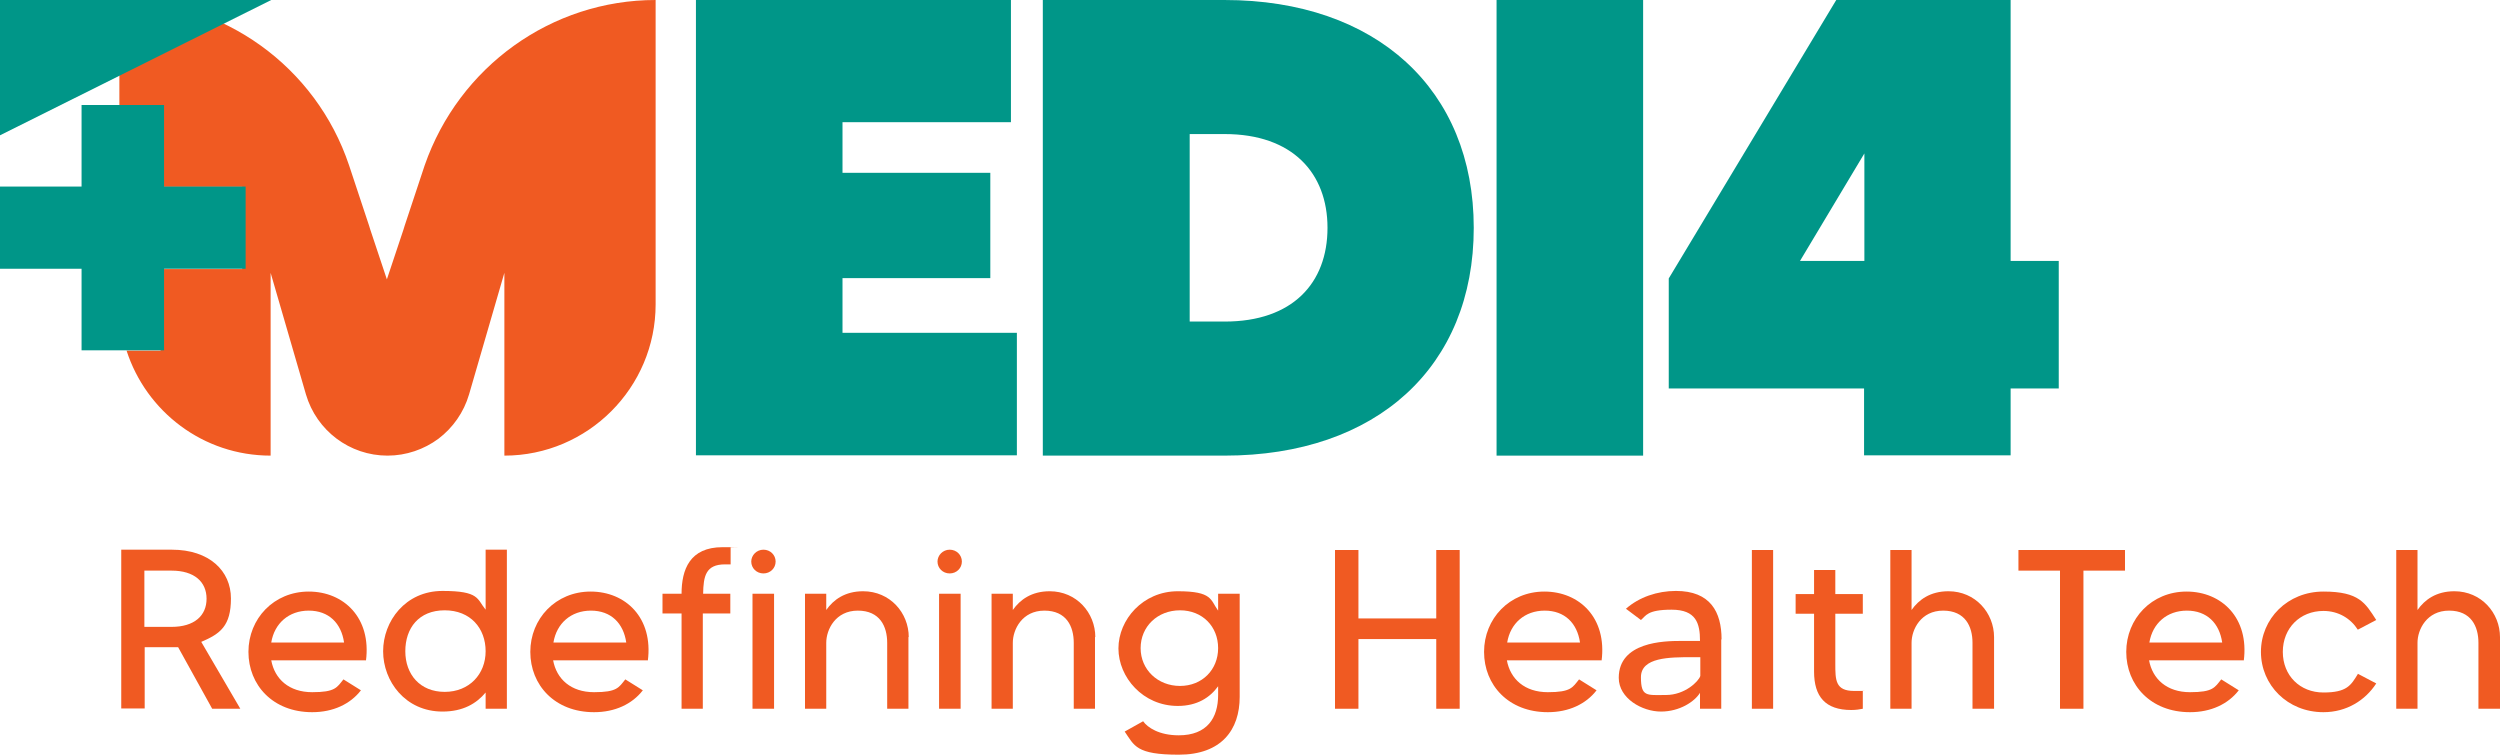 <svg xmlns="http://www.w3.org/2000/svg" id="Layer_1" viewBox="0 0 800 241.5"><defs><style>.st0 { fill: #009688; } .st1 { fill: #f05a22; }</style></defs><g><path class="st1" d="M209.8.0v97.4c0 13.3-5.4 25.4-14.2 34.2-8.7 8.7-20.8 14.2-34.2 14.2V87.3l-11.3 38.9c-1.7 5.8-5.2 10.7-9.8 14.2-4.6 3.4-10.3 5.4-16.3 5.4-12.1.0-22.7-8-26.1-19.6L86.6 87.3v58.5c-21.6.0-39.8-14.1-46.1-33.6h10.9V86.1h26.1V59.8H51.4V33.7H38.2V0c33.3.0 62.9 21.3 73.5 52.9l6.4 19.3.4 1.3 5.3 15.9 5.3-15.9.4-1.3 6.4-19.3C146.9 21.3 176.5.0 209.8.0z"/><polygon class="st1" points="132.5 72.2 132 73.6 129.4 73.6 129.9 72.2 132.5 72.2"/></g><path class="st0" d="M325.4 106.6v39.1H222.7V0h100.8v39.1h-53.9v16.2h47.3V89h-47.3v17.5h55.8z"/><path class="st0" d="M471.6 72.9c0 44.4-31 72.9-79.8 72.9h-58.1V0h58.1c48.7.0 79.8 28.7 79.8 72.9zm-46.8.0c0-17.5-11.2-30-32.9-30h-11.2v60h11.2c21.7.0 32.9-12.3 32.9-30z"/><path class="st0" d="M525.8.0v145.8h-46.9V0h46.9z"/><path class="st0" d="M658.8 124.3h-15.4v21.4h-46.9v-21.4H534V89.1L587.6.0h55.8v83.5h15.4v40.8zM596.6 83.5V49.1L576 83.5h20.6z"/><path class="st0" d="M8e2.0v86.8c0 43.3-26.9 61.6-66.4 61.6s-66.4-18.3-66.4-61.6V0h46.6v81.8c0 13.5 7.1 21 19.8 21s19.6-7.5 19.6-21V0h46.9z"/><g><path class="st1" d="M67.9 226.8 57 207.1c-.6.0-1.3.0-2 0h-8.7v19.6h-7.5v-50.8H55c12 0 18.9 6.8 18.9 15.6s-3.4 11.3-9.5 13.9l12.5 21.4h-9zm-13-26.2c7.3.0 11.2-3.6 11.2-9s-3.9-9-11.2-9h-8.7v18h8.7z"/><path class="st1" d="M117.1 211.3H86.8c1.1 6 5.7 10.2 13.1 10.2s7.9-1.5 10-4.1l5.6 3.5c-3.4 4.4-8.9 7-15.6 7-12.6.0-20.4-8.7-20.4-19.3s8.1-19.3 19.3-19.3 20.1 8.4 18.3 22.2zM110.1 205.6c-.9-6.2-4.9-10.2-11.3-10.2s-11 4.1-12 10.2h23.4z"/><path class="st1" d="M162.2 176v50.8h-6.8v-5.2c-2.9 3.5-7.2 6.1-13.8 6.1-11.9.0-19-9.7-19-19.3s7.1-19.3 19-19.3 11 2.6 13.8 6v-19.2h6.8zM155.4 208.4c0-7.3-4.8-13.1-13.1-13.1s-12.6 5.7-12.6 13.1 4.7 13 12.6 13 13.1-5.7 13.1-13z"/><path class="st1" d="M207.3 211.3H177c1.1 6 5.7 10.2 13.1 10.2s7.9-1.5 10-4.1l5.6 3.5c-3.4 4.4-8.9 7-15.6 7-12.6.0-20.4-8.7-20.4-19.3s8.1-19.3 19.3-19.3 20.1 8.4 18.3 22.2zM200.4 205.6c-.9-6.2-4.9-10.2-11.3-10.2s-11 4.1-12 10.2h23.4z"/><path class="st1" d="M224.9 190h8.8v6.3h-8.8v30.5h-6.8v-30.5H212V190h6.1c0-7.7 2.6-14.9 13.1-14.9s1.7.0 2.6.1v5.4c-.5.0-1.3.0-1.8.0-6.2.0-6.9 3.8-7 9.4z"/><path class="st1" d="M240.4 179.7c0-2 1.7-3.8 3.9-3.8s3.9 1.7 3.9 3.8-1.7 3.8-3.9 3.8-3.9-1.7-3.9-3.8zM240.8 190h6.9v36.8h-6.9V190z"/><path class="st1" d="M290.7 203.8v23h-6.8v-21.1c0-5.2-2.3-10.3-9.4-10.3s-10.1 6-10.1 10.3v21.1h-6.8V190h6.8v5.2c2.3-3.3 6-6 11.8-6 8.6.0 14.6 6.9 14.6 14.7z"/><path class="st1" d="M3e2 179.7c0-2 1.7-3.8 3.9-3.8s3.9 1.7 3.9 3.8-1.7 3.8-3.9 3.8-3.9-1.7-3.9-3.8zm.5 10.3h6.9v36.8h-6.9V190z"/><path class="st1" d="M350.4 203.8v23h-6.8v-21.1c0-5.2-2.3-10.3-9.4-10.3s-10.1 6-10.1 10.3v21.1h-6.8V190h6.8v5.2c2.3-3.3 6-6 11.8-6 8.6.0 14.6 6.9 14.6 14.7z"/><path class="st1" d="M396.7 190v33c0 10.5-5.8 18.5-19.5 18.5s-14.2-2.9-17.3-7.4l5.9-3.3c1.4 2 5.1 4.5 11.4 4.5 9.1.0 12.6-5.6 12.6-12.9v-2.8c-2.6 3.6-6.7 6.3-12.9 6.3-11.2.0-19-9.2-19-18.4s7.8-18.3 19-18.3 10.4 2.8 12.9 6.2V190h6.9zM389.8 207.4c0-6.9-5-12.1-12.2-12.1s-12.6 5.2-12.6 12.1 5.5 12.1 12.6 12.1 12.2-5.2 12.2-12.1z"/><path class="st1" d="M467.1 176v50.8h-7.5v-22.3h-24.9v22.3h-7.5V176h7.5v21.9h24.9V176h7.5z"/><path class="st1" d="M512.5 211.3h-30.3c1.1 6 5.7 10.2 13.1 10.2s7.9-1.5 10-4.1l5.6 3.5c-3.4 4.4-8.9 7-15.6 7-12.6.0-20.4-8.7-20.4-19.3s8.1-19.3 19.3-19.3 20.1 8.4 18.3 22.2zM505.6 205.6c-.9-6.2-4.9-10.2-11.3-10.2s-11 4.1-12 10.2h23.4z"/><path class="st1" d="M550.8 204.6v22.2H544v-5.1c-1.7 2.8-6.5 6-12.5 6s-13.5-4.2-13.5-10.8c0-11.5 14.5-11.8 19.8-11.8h6.2c0-5.6-1.2-10-9.1-10s-8.2 2-9.8 3.3l-4.8-3.6c4.2-3.7 10-5.7 16-5.7 11 0 14.6 6.7 14.6 15.5zM544 210.3h-2.6c-7.1.0-16.3.0-16.3 6.4s1.9 5.7 8 5.7 10.5-4.4 11-6.1v-6z"/><path class="st1" d="M567.4 176v50.8h-6.8V176h6.8z"/><path class="st1" d="M587.3 196.3v16.1c0 5.2.0 8.7 6 8.7s2 0 2.8-.1v5.8c-1 .2-2.2.4-3.7.4-8.3.0-11.9-4.3-11.9-12.3v-18.5h-5.9v-6.3h5.9v-7.7h6.8v7.7h8.8v6.3h-8.8z"/><path class="st1" d="M638.1 203.8v23h-6.9v-21.1c0-5.2-2.3-10.3-9.4-10.3s-10.1 6-10.1 10.3v21.1h-6.8V176h6.8v19.2c2.3-3.3 6-6 11.8-6 8.6.0 14.6 6.9 14.6 14.7z"/><path class="st1" d="M680 182.6h-13.3v44.2h-7.5v-44.2h-13.3V176H680v6.6z"/><path class="st1" d="M718 211.3h-30.3c1.1 6 5.7 10.2 13.1 10.2s7.9-1.5 10-4.1l5.6 3.5c-3.4 4.4-8.9 7-15.6 7-12.6.0-20.4-8.7-20.4-19.3s8.1-19.3 19.3-19.3 20.1 8.4 18.3 22.2zM711.1 205.6c-.9-6.2-4.9-10.2-11.3-10.2s-11 4.1-12 10.2h23.4z"/><path class="st1" d="M754.5 215.6l5.9 3.1c-3.5 5.4-9.5 9.2-16.9 9.2-11.5.0-20-8.7-20-19.3s8.5-19.3 20-19.3 13.4 3.7 16.9 9.1l-5.9 3.1c-2.3-3.6-6.2-6-11-6-7.5.0-13 5.5-13 13.1s5.5 13 13 13 8.8-2.3 11-5.9z"/><path class="st1" d="M8e2 203.8v23h-6.9v-21.1c0-5.2-2.3-10.3-9.4-10.3s-10.1 6-10.1 10.3v21.1h-6.8V176h6.8v19.2c2.3-3.3 6-6 11.8-6 8.6.0 14.6 6.9 14.6 14.7z"/></g><polygon class="st0" points="74.3 59.7 73 59.7 52.5 59.7 52.5 33.6 26.1 33.6 26.1 59.7 0 59.7 0 72.2 0 73.5 0 86 26.1 86 26.1 112.1 52.5 112.1 52.5 86 78.6 86 78.6 59.7 74.3 59.7"/></svg>